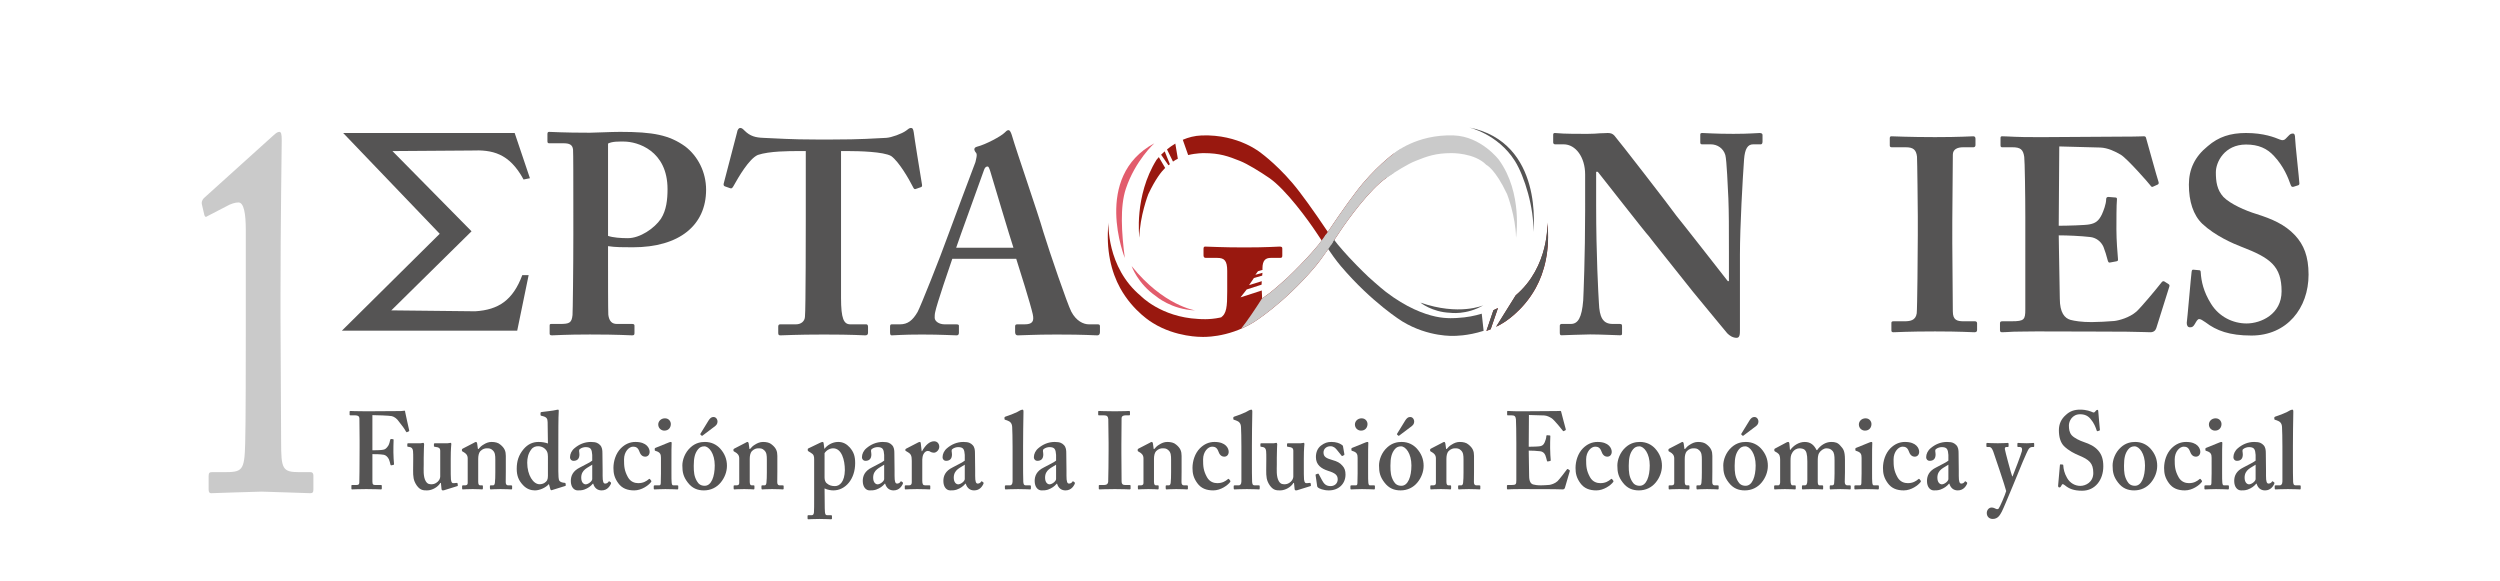 <?xml version="1.0" encoding="utf-8"?>
<!-- Generator: Adobe Illustrator 25.4.1, SVG Export Plug-In . SVG Version: 6.00 Build 0)  -->
<svg version="1.1" id="Layer_1" xmlns="http://www.w3.org/2000/svg" xmlns:xlink="http://www.w3.org/1999/xlink" x="0px" y="0px"
	 viewBox="0 0 6310.13 1465.69" style="enable-background:new 0 0 6310.13 1465.69;" xml:space="preserve">
<style type="text/css">
	.st0{fill:#555454;}
	.st1{fill:#99180F;}
	.st2{fill:#CACACA;}
	.st3{fill:#E25C6C;}
</style>
<g>
	<path class="st0" d="M4927.68,612.09c0,6.92,1.36,166.25,1.36,173.87c0,22.17,10.88,24.94,27.21,24.94h28.57
		c2.72,0,5.44,1.38,5.44,4.85v17.31c0,4.16-2.72,5.54-6.8,5.54c-8.16,0-35.37-2.08-99.31-2.08c-68.02,0-97.96,2.08-104.75,2.08
		c-4.08,0-5.44-1.38-5.44-4.85v-18.7c0-2.77,1.36-4.15,5.44-4.15h27.21c13.61,0,28.57-1.39,31.29-20.09
		c1.36-9.7,2.72-159.32,2.72-196.73v-48.49c0-16.63-1.36-141.31-2.04-150.32c-2.04-16.62-8.84-23.55-27.89-23.55h-35.37
		c-4.08,0-5.44-1.38-5.44-4.85v-18.01c0-3.47,1.36-4.85,4.08-4.85c8.16,0,43.53,2.08,110.2,2.08c65.3,0,87.07-2.08,96.59-2.08
		c4.08,0,5.44,2.77,5.44,6.23v15.93c0,4.16-2.72,5.54-5.44,5.54h-25.85c-14.96,0-25.85,5.54-25.85,18.7
		c0,6.92-1.36,159.32-1.36,167.64V612.09z"/>
	<path class="st0" d="M5197.01,635.64c0.68,37.41,2.04,105.29,2.04,117.76c0,36.02,12.25,49.88,27.21,54.03
		c10.88,2.77,27.21,5.54,53.06,5.54c12.25,0,43.53-1.38,57.14-2.77c12.24-1.38,38.09-8.31,55.78-23.55
		c12.25-11.09,50.34-56.8,63.26-73.43c2.72-3.46,4.76-4.15,7.48-2.77l10.88,6.93c2.04,1.38,2.72,3.46,1.37,6.92l-32.65,103.9
		c-2.04,6.24-6.8,10.39-14.96,10.39c-3.4,0-18.37-0.7-60.54-1.38c-42.86,0-112.92-0.7-226.52-0.7c-25.17,0-43.53,0.7-57.82,0.7
		c-13.6,0.69-23.13,1.38-29.25,1.38c-4.08,0-5.44-1.38-5.44-5.54v-16.62c0-4.16,1.36-5.54,6.8-5.54h23.13
		c31.29,0,34.01-4.16,34.01-29.79V616.24v-67.89c0-56.8-1.36-142.7-2.72-152.39c-2.72-18.7-9.52-24.25-29.93-24.25h-25.85
		c-2.72,0-4.08-1.38-4.08-4.85v-18.01c0-3.47,0.68-4.85,4.08-4.85c14.96,0,39.45,2.77,95.23,2.08h19.05
		c29.93,0,186.38-1.38,216.31-1.38c10.88,0,23.81-0.7,27.21-0.7c3.4,0,4.77,1.38,5.44,4.15c2.72,9.01,28.57,103.22,31.29,110.14
		c1.36,4.15,0.68,6.24-2.04,7.62l-12.24,5.54c-2.04,0.7-4.08,0-6.12-3.47c-2.72-4.15-58.5-67.89-74.83-77.58
		c-14.29-8.31-32.65-17.31-51.69-18.01l-103.4-2.77l-1.36,200.19c20.41,0,69.38-1.38,77.55-3.46c14.96-2.77,23.13-8.31,31.29-24.94
		c4.08-9,10.89-26.32,10.89-38.79c0-4.15,2.72-5.54,5.44-5.54l17.69,1.39c2.72,0,4.76,1.38,4.08,5.54
		c-1.36,11.08-1.36,56.8-1.36,74.81c0,27.7,2.72,60.95,4.08,76.2c0,3.46-1.36,4.15-5.44,4.85l-14.97,2.77
		c-2.72,0.69-4.08-0.7-5.44-4.85c-2.72-11.09-7.48-26.32-10.88-34.64c-6.12-13.86-19.05-23.55-34.01-24.94
		c-24.49-2.77-57.14-4.15-78.91-4.15L5197.01,635.64z"/>
	<path class="st0" d="M5550.69,682.05c2.72,0,4.08,1.39,4.08,5.54c1.37,22.17,6.8,48.5,25.85,78.97
		c20.41,33.25,55.78,49.88,89.79,49.88c36.74,0,88.43-23.55,88.43-81.05c0-63.73-28.57-84.51-100.67-112.22
		c-21.77-8.31-66.66-27.71-99.32-58.19c-23.12-22.16-34.01-56.8-34.01-99.06c0-38.79,14.96-70.66,47.62-96.98
		c27.21-23.55,57.14-33.25,96.59-33.25c44.9,0,72.11,11.09,85.71,16.63c6.8,2.77,10.89,1.38,14.29-2.09l8.84-9
		c2.72-2.77,5.44-4.15,9.53-4.15s5.44,4.15,5.44,11.08c0,11.09,10.89,108.07,10.89,114.99c0,2.77-1.36,4.16-4.08,4.85l-10.88,3.47
		c-2.72,0.7-5.44,0-6.8-4.15c-6.8-19.4-17.69-47.1-42.17-73.43c-17.69-19.4-39.45-29.1-70.74-29.1c-54.42,0-76.18,44.33-76.18,69.96
		c0,23.55,2.72,44.33,19.05,62.34c17.69,18.01,55.78,34.64,82.99,42.95c39.45,12.47,72.11,26.32,97.95,54.03
		c21.77,23.55,34.01,52.65,34.01,99.06c0,84.51-54.42,153.78-144.21,153.78c-55.78,0-88.43-12.47-115.64-33.25
		c-8.16-5.54-12.25-8.31-16.32-8.31c-4.08,0-6.8,5.54-10.89,12.47c-4.08,6.93-6.8,8.31-12.24,8.31s-8.16-4.15-8.16-11.09
		c1.36-8.31,10.89-120.53,12.25-128.84c0.68-4.16,1.36-5.54,4.08-5.54L5550.69,682.05z"/>
</g>
<path class="st1" d="M3080.85,801.55c15.3-8.57,16.69-28.55,16.69-65.66v-52.11c0-25.69-6.95-32.84-25.03-32.84h-29.2
	c-4.17,0-5.56-2.86-5.56-6.42v-16.42c0-4.29,1.39-5.71,4.17-5.71c8.34,0,41.72,2.14,98.72,2.14c58.4,0,82.04-2.14,88.99-2.14
	c5.56,0,6.95,1.42,6.95,5v17.84c0,4.29-1.39,5.71-5.56,5.71h-23.64c-12.51,0-20.86,5.71-20.86,26.41l0.14,3.85l-11.41,3.33
	l-6.65,9.03l17.94-4.99l-0.71,7.13l-20.79,5.94l-12.36,18.06l32.08-9.98l-0.48,8.79l-37.54,12.12l-15.68,19.96l53.7-17.35
	l1.76,38.32c0,10-14.43,10.54-14.43,16.25c0,5.71-4.17,8.57-11.12,11.42"/>
<path class="st2" d="M620.38,580.14c0-39.88-4.61-69.13-18.45-69.13c-7.69,0-18.45,2.65-32.29,10.64l-46.12,23.93
	c-3.07,2.65-6.15,2.65-7.69-2.67l-6.15-26.58c-1.54-5.32,0-10.64,4.61-15.96l176.81-159.54c4.61-3.98,9.22-7.99,13.84-7.99
	c4.61,0,6.15,5.32,6.15,21.28c0,10.64-3.08,218.05-3.08,389.54v55.84c0,45.2,1.54,297.81,1.54,315.09
	c0,69.13,3.07,77.12,46.12,77.12h27.67c6.15,0,7.69,3.98,7.69,9.3v33.23c0,7.99-1.54,10.64-7.69,10.64c-6.15,0-110.7-3.98-123-3.98
	c-15.37,0-123,3.98-127.61,3.98c-3.84,0-6.15-2.65-6.15-9.3v-34.56c0-7.97,3.07-9.3,8.46-9.3h29.98c46.12,0,52.27-2.67,53.81-73.13
	c1.54-37.22,1.54-239.3,1.54-276.52V580.14z"/>
<path class="st0" d="M1447.1,509.08c0-47.48,0-123.73-0.7-131.64c-1.39-12.22-9.04-15.82-24.33-15.82h-36.15
	c-2.78,0-4.17-1.43-4.17-5.03V338.6c0-4.32,1.39-5.76,4.17-5.76c8.34,0,33.37,2.16,102.9,2.16c12.51,0,52.84-2.16,76.48-2.16
	c83.43,0,123.75,7.91,164.08,36.68c31.98,24.46,52.84,64.74,52.84,109.34c0,89.19-66.74,145.3-184.94,145.3
	c-23.64,0-44.5,0-62.57-2.88v31.66c0,34.52,0,132.35,0.7,141.7c2.09,15.82,9.04,23.02,21.55,23.02h38.93c5.56,0,5.56,2.88,5.56,5.03
	v16.55c0,4.31,0,7.19-5.56,7.19c-9.73,0-31.98-2.16-107.07-2.16c-61.18,0-88.99,2.16-95.94,2.16c-5.56,0-5.56-2.88-5.56-5.03v-17.98
	c0-4.32,0-5.76,4.17-5.76h22.25c23.64,0,29.2-2.88,31.29-22.3c0.69-7.19,2.08-119.41,2.08-202.85V509.08z M1534.71,595.4
	c12.51,4.31,31.98,5.76,50.06,5.76c30.59,0,66.74-24.46,83.43-48.91c13.91-21.58,16.69-48.91,16.69-74.81
	c0-97.82-76.48-120.12-109.85-120.12c-12.51,0-29.2-0.72-40.32,5.03V595.4z"/>
<path class="st0" d="M2033.84,381.32h-19.47c-22.25,0-72.31,0-101.51,9.73c-22.25,9.73-48.67,55.62-61.88,79.26
	c-2.09,3.48-4.17,6.26-7.65,4.87l-13.9-4.87c-2.78-1.4-3.48-3.48-2.78-6.95c6.95-26.42,30.59-118.19,33.37-127.93
	c1.39-9.73,5.56-12.51,8.34-12.51c4.17,0,6.95,2.78,11.12,6.96c13.91,13.9,27.81,17.38,47.28,18.08
	c37.54,1.39,66.74,4.17,134.88,4.17h37.54c76.48,0,105.68-2.78,137.66-4.17c13.21-0.7,39.63-10.43,50.06-18.08
	c5.56-4.18,8.34-6.96,12.51-6.96s5.56,2.78,6.95,11.13c1.39,12.51,15.3,98.72,20.86,132.09c0.7,4.18-0.7,5.56-2.78,6.26l-13.9,4.87
	c-2.78,0.7-4.17-1.39-6.26-5.56c-9.73-19.46-35.46-63.96-54.92-77.87c-19.47-11.13-82.04-12.51-107.07-12.51h-19.47v370.56
	c0,52.84,6.95,66.75,23.64,66.75h40.32c2.78,0,4.17,2.78,4.17,6.25v14.61c0,4.17-1.39,6.95-6.95,6.95c-6.95,0-29.2-2.08-104.29-2.08
	c-70.92,0-100.12,2.08-109.85,2.08c-4.17,0-5.56-1.39-5.56-6.25v-15.99c0-4.18,2.09-5.56,4.87-5.56h39.63
	c13.91,0,22.25-8.34,22.94-18.77c2.09-18.08,2.09-230.82,2.09-244.73V381.32z"/>
<path class="st0" d="M2403.67,653.16c-5.56,15.99-39.63,115.41-43.11,134.18c-1.39,5.56-1.39,11.13-1.39,14.6
	c0,9.04,11.12,16.69,25.03,16.69h29.2c5.56,0,6.95,1.39,6.95,3.47v17.39c0,4.17-1.39,6.95-5.56,6.95c-9.73,0-38.93-2.08-87.6-2.08
	c-51.45,0-66.74,2.08-76.48,2.08c-4.17,0-4.17-4.17-4.17-9.03v-13.21c0-4.18,1.39-5.56,4.17-5.56h20.86
	c19.47,0,31.98-9.73,44.5-31.29c6.95-12.51,57.01-137.66,77.87-196.06c4.87-13.91,61.18-164.08,68.13-182.16
	c1.39-6.95,5.56-19.46,1.39-23.64c-2.09-2.08-4.17-6.25-4.17-8.34c0-2.77,1.39-5.55,6.95-6.95c22.25-5.56,60.49-26.42,68.83-34.76
	c4.17-4.17,6.95-6.95,10.43-6.95c4.17,0,6.95,8.34,8.34,12.51c12.51,43.11,66.74,198.84,79.26,243.34
	c16.68,54.24,61.18,183.55,70.91,202.32c12.51,23.64,30.59,31.98,44.5,31.98h22.25c4.17,0,5.56,1.39,5.56,4.87v14.6
	c0,4.18-1.39,8.34-6.95,8.34c-12.51,0-26.42-2.08-102.9-2.08c-58.4,0-82.04,2.08-97.33,2.08c-5.56,0-6.95-4.17-6.95-8.34v-13.9
	c0-4.18,1.39-5.56,5.56-5.56h18.08c19.47,0,25.03-6.96,20.86-25.72c-5.56-25.03-33.37-114.03-41.71-139.75H2403.67z M2558.01,625.35
	c-6.95-20.17-54.23-178.68-58.4-192.59c-2.78-8.34-4.17-12.51-6.95-12.51c-4.17,0-6.95,2.78-9.04,9.04
	c-2.78,9.03-65.35,180.07-70.22,196.06H2558.01z"/>
<path class="st0" d="M4028.77,520.9c0,121.56,5.56,221.67,6.95,243.83c1.39,35.76,9.73,52.92,34.76,52.92h18.08
	c5.56,0,5.56,2.86,5.56,6.43v16.45c0,4.3,0,5.72-5.56,5.72c-6.95,0-48.67-2.14-75.09-2.14c-18.08,0-65.35,2.14-72.31,2.14
	c-2.78,0-4.17-1.43-4.17-6.43v-17.88c0-1.43,1.39-4.29,4.17-4.29h23.64c18.08,0,27.81-15.73,31.29-59.35
	c0.69-12.87,4.87-112.98,4.87-227.4V440.1c0-42.9-23.64-75.8-54.23-75.8h-22.25c-2.78-0.72-4.17-2.14-4.17-5v-19.31
	c0-2.86,1.39-4.29,4.17-4.29c3.48,0,9.04,0.72,21.55,1.43c12.51,0.72,31.29,0.72,61.88,0.72c11.82,0,22.25-0.72,30.59-1.43
	c9.04,0,15.3-0.72,19.47-0.72c8.34,0,12.51,2.14,16.68,6.43c6.95,7.16,143.22,183.06,157.13,203.08
	c9.73,11.44,118.19,150.16,129.32,164.47h2.78v-74.36c0-62.93,0-98.69-1.39-134.43c-1.39-27.17-4.17-97.25-7.65-109.41
	c-4.87-17.16-20.16-27.17-36.85-27.17h-22.25c-4.17,0-4.17-2.86-4.17-6.43v-16.45c0-4.3,0-5.72,5.56-5.72
	c8.34,0,30.59,2.14,77.87,2.14c41.71,0,58.4-2.14,66.74-2.14c5.56,0,6.95,2.86,6.95,5v16.45c0,4.29-1.39,7.15-4.17,7.15h-19.47
	c-13.91,0-20.86,11.44-22.94,37.9c-3.48,48.63-10.43,168.75-10.43,241.69v188.78c0,10.02,0,20.03-8.34,20.03
	c-9.73,0-18.08-5.72-23.64-11.44c-5.56-7.15-43.1-51.49-86.21-104.4c-48.67-61.49-102.9-128.71-111.24-140.15
	c-9.73-10.01-120.97-153.02-129.32-163.04h-4.17V520.9z"/>
<path class="st2" d="M3499.67,448.74c23.06-15.8,54.29-35.06,73.08-42.49c29.77-11.88,50.9-19.77,91.29-19.77
	c0,0,57.69-0.98,87.5,29.66c0,0,22.33,9.91,52.5,74.1c0,0,21.52,55.37,22.49,109.67c0,0,17.75-112.54-43.31-196.63
	c0,0-44.58-58.88-113.59-61.46c-94.69-3.42-151.07,45.31-151.07,45.31"/>
<path class="st1" d="M3518.55,387.13c0,0-50.02,36.59-95.79,97.22c-10.99,14.46-30.04,40.35-44.27,61.26
	c-13.93,20.31-26.25,38.51-26.25,38.51s-15.57,23.03-25.73,35.33c-9.14,11.12-19.12,22.31-28.83,32.75
	c-25.37,27.35-48.65,49.19-48.65,49.19s-30.11,27.26-44.31,38.13c-51.47,39.35-95.05,55.62-125.18,62.13
	c-27.96,6.04-51.99,3.56-55.72,3.37c-93.75-4.83-144.58-58.21-144.58-58.21c-87.13-72.43-81.33-185.12-81.33-185.12
	c-7.04,69.23,7.28,125.25,29.44,165.38c33.26,60.2,82.67,88.3,82.67,88.3c58.36,36.26,123.04,34.95,123.04,34.95
	s64.12,3.94,130.13-36.23c0,0,76.51-46.86,155.32-139.76c18.78-22.12,41.1-56.18,62.98-89.11c17.85-27.02,75.08-106.97,118.2-136.47
	"/>
<path class="st3" d="M3016.83,783.45c0,0-80.18-11.74-160.5-111.81c0,0,15.05,43.93,61.42,75.97
	C2917.75,747.6,2956.4,781.36,3016.83,783.45z"/>
<path class="st0" d="M3744.16,770.5c0,0-60.88,27.42-158.99-6.73c0,0,28.98,23.93,74.81,25.71
	C3659.97,789.48,3701.13,795.8,3744.16,770.5z"/>
<path class="st0" d="M3706.99,321.5c0,0,73.31,15.94,116.63,84.65c24.61,39.09,48.74,120.2,46.55,179
	C3870.16,585.15,3898.32,358.51,3706.99,321.5z"/>
<path class="st3" d="M2913.56,361.69c0,0-48.09,43.39-71.86,114.68c-15.1,45.59-10.92,110.92-2.62,174.79
	C2839.08,651.16,2756.58,446.34,2913.56,361.69z"/>
<path class="st1" d="M2930.69,390.47l18.52,26.64c1.1-0.67,1.67-0.97,1.67-0.97c0.64-0.6,1.24-1.11,1.88-1.72L2939.78,382
	C2936.35,384.99,2933.34,387.86,2930.69,390.47z M2919.17,403.28c-57.14,91.91-43.37,196.63-43.37,196.63
	c0.97-54.3,22.52-109.67,22.52-109.67c18.05-38.4,33.26-57.29,42.61-66.36l-16.02-27.31
	C2921.14,400.67,2919.17,403.28,2919.17,403.28z M2945.58,377.11l15.13,30.78c3.83-2.78,7.96-5.15,12.21-7.23l-6.38-38.27
	C2958.65,367.11,2951.67,372.17,2945.58,377.11z M3361.61,599.77c-6.07-8.48-10.95-15.65-10.95-15.65s-12.35-18.17-26.25-38.51
	c-14.29-20.88-33.29-46.8-44.34-61.26c-45.89-60.63-95.96-97.22-95.96-97.22s-56.45-48.73-151.2-45.27
	c-17.51,0.64-33.44,4.9-47.49,10.92l13.55,38.57c21.31-5.15,39.52-4.87,39.52-4.87c40.42,0.03,61.57,7.89,91.43,19.77
	c18.79,7.48,50.04,26.7,73.14,42.52c43.13,29.48,100.49,109.43,118.39,136.44c7.53,11.35,15.12,22.83,22.6,33.91 M3769.62,783.03
	l-17.72,52.22c3.52-1.31,7.04-2.66,10.65-4.12l18.57-53.78C3777.57,779.25,3773.62,781.15,3769.62,783.03z M3905.7,561.75
	c0,0,5.73,111.11-79.78,183.63l-49.56,79.4c5.7-2.84,11.41-5.87,17.08-9.41c0,0,49.55-28.1,82.76-88.3
	C3898.39,686.97,3912.81,630.91,3905.7,561.75z"/>
<g>
	<path class="st0" d="M939.97,1136.56c7.07,0,22.97-0.28,27.01-1.39c5.05-0.56,9.09-3.88,13.38-10.82
		c2.02-3.61,3.53-9.15,4.54-14.14c0.25-1.11,1.01-2.22,2.02-2.22l5.05,0.55c1.01,0,1.51,0.56,1.51,1.66
		c-0.5,4.99-0.5,27.73-0.5,31.61c0,9.98,1.01,23.3,1.51,28.84c0.25,1.94-0.5,2.5-1.51,2.77l-5.55,1.11c-1.01,0-1.77-0.56-2.02-2.22
		c-0.25-1.94-2.52-10.54-3.79-13.03c-3.03-6.1-7.57-10.26-12.62-11.37c-9.59-1.66-21.46-1.66-29.03-1.66v69.05
		c0,7.76,2.02,8.88,8.08,8.88h13.63c1.51,0,2.02,0.55,2.02,1.94v6.93c0,1.66-0.5,2.22-2.02,2.22c-2.52,0-12.62-0.83-37.36-0.83
		c-22.72,0-32.31,0.83-35.85,0.83c-1.01,0-1.51-0.55-1.51-1.94v-7.49c0-1.11,0.5-1.66,1.51-1.66h10.1c6.06,0,8.08-1.11,8.33-5.82
		c0.25-5.55,0.76-40.49,0.76-88.19v-19.41c0-12.2-0.5-51.58-0.5-54.63c0-4.99-3.53-7.77-10.1-7.77h-12.62
		c-1.01,0-2.02-0.55-2.02-1.39v-8.04c0-1.11,1.01-1.66,2.02-1.66c2.52,0,12.12,0.83,40.89,0.83c3.53,0,70.18-0.56,86.33-0.56
		c4.54,0,8.58-1.11,9.59-1.11c1.01,0.56,1.51,1.66,1.51,3.88c1.01,4.44,9.09,42.71,10.1,46.04c0.25,1.11,0,1.94-0.76,2.22l-4.8,2.22
		c-1.01,0.56-1.51,0-3.03-2.22c-2.52-4.99-9.09-14.42-18.18-25.51c-4.04-6.1-10.6-11.09-17.17-12.76c-6.56-1.39-39.38-2.5-48.97-2.5
		V1136.56z"/>
	<path class="st0" d="M1112.89,1218.93h-1.51c-5.55,9.98-20.19,18.86-33.32,18.86c-9.09,0-17.17,0-26-12.2
		c-9.09-13.03-9.34-23.29-9.34-38.82c0-13.31,0.25-22.74,0.25-28.56c0-6.66,0-16.64-0.5-19.97c-0.76-6.93-4.29-9.43-8.84-9.98
		c-4.04-0.56-5.55-0.56-5.55-2.22v-4.99c0-1.66,0.5-2.22,3.03-2.22h30.29c1.51,0,2.78-0.28,3.79-0.56s2.02-0.55,2.78-0.55
		c1.51,0,2.52,1.66,2.52,3.33c0,2.77-1.01,15.53-1.01,34.67v17.19c0,11.09-1.77,29.95,5.05,41.6c5.05,8.32,10.6,7.76,16.16,7.76
		c6.06,0,13.63-4.44,17.67-10.54c1.01-1.66,2.78-5.55,2.78-8.88v-65.17c0-7.21-4.8-8.88-10.85-9.43c-4.54-0.56-5.05-1.11-5.05-2.22
		v-4.99c0-1.94,0.76-2.22,3.03-2.22h31.3c1.77,0,3.03-0.28,4.29-0.56s2.27-0.55,3.28-0.55c1.51,0,2.02,1.66,2.02,2.77
		c0,2.77-1.51,9.98-1.51,37.44v19.97c0,13.31,0,26.62,0.5,32.17c1.01,8.32,3.53,9.43,5.55,9.43c1.51,0,5.05,0,8.08-0.56
		c2.02-0.28,2.78,0,3.03,1.11l0.76,4.44c0.25,1.66-0.25,2.22-1.26,2.5l-31.3,9.71c-1.51,0.56-3.03,1.11-5.05,1.11
		c-2.02,0-3.28-1.11-3.53-3.33L1112.89,1218.93z"/>
	<path class="st0" d="M1196.19,1117.7c2.02-1.11,3.53-2.22,5.05-2.22c1.51,0,2.52,1.11,3.03,3.33l2.02,14.42h1.51
		c3.03-3.88,7.57-8.32,12.62-11.09c6.06-3.88,12.62-6.66,20.19-6.66c8.58,0,16.66,1.66,22.21,6.66
		c11.11,8.88,13.88,17.19,13.88,28.56v39.93c0,8.88-0.25,21.08-0.25,26.62c0,6.1,3.03,7.76,6.06,7.76h7.07
		c2.27,0,3.03,0.55,3.03,1.94v6.38c0,1.39-0.5,1.94-2.02,1.94c-2.02,0-9.59-0.83-27.26-0.83c-15.15,0-23.22,0.83-24.74,0.83
		c-1.51,0-2.02-1.11-2.02-3.33v-4.72c0-1.66,0.51-2.22,3.03-2.22h5.05c2.02,0,4.04-1.66,4.54-6.66c0.76-7.21,1.01-14.98,1.01-26.07
		v-31.89c0-11.09-0.5-18.3-6.56-23.85c-5.05-4.99-9.59-4.99-15.15-4.99c-4.04,0-10.1,1.11-16.16,7.21c-4.04,4.44-5.3,12.2-5.3,19.69
		v57.13c0,6.1,1.26,9.43,4.8,9.43h4.54c2.02,0,2.52,0.55,2.52,2.5v4.99c0,1.66-0.5,2.77-2.02,2.77s-8.58-0.83-23.73-0.83
		c-15.65,0-23.73,0.83-25.24,0.83c-1.01,0-1.51-1.11-1.51-2.77v-5.27c0-1.66,0.5-2.22,2.52-2.22h5.05c3.03,0,6.56-1.11,6.56-5.55
		v-62.4c0-8.32-4.54-12.76-10.6-16.09l-2.02-1.11c-1.51-0.55-2.02-1.66-2.02-2.77v-2.22c0-1.11,1.01-2.22,2.52-2.77L1196.19,1117.7z
		"/>
	<path class="st0" d="M1409.24,1188.98c0,10.54,0.5,21.63,2.52,24.4c2.52,3.33,7.07,4.44,10.6,4.99c3.53,0,4.54,0.55,5.05,1.66
		l0.5,3.33c0.5,1.66,0,2.77-1.51,3.33l-33.83,10.54c-1.51,0.56-3.03-0.56-3.53-2.77l-3.53-12.76c-8.08,9.43-23.73,16.09-35.34,16.09
		c-9.84,0-20.95-3.33-30.29-13.59c-10.6-11.37-15.65-23.02-15.65-40.77c0-19.14,4.54-34.66,17.67-50.2
		c10.1-11.65,22.21-17.75,37.36-17.75c9.59,0,17.67,1.66,23.73,3.88l-0.76-53.8c-0.25-9.43-2.27-13.31-15.9-16.09
		c-1.51-0.55-2.02-1.11-2.02-2.22v-4.99c0-1.11,0.5-1.66,2.02-2.22c12.62-1.66,29.28-3.33,35.85-4.99c3.03-0.56,4.54-1.11,6.56-1.11
		c1.01,0,2.02,1.66,1.51,4.99c-1.01,13.87-1.01,53.8-1.01,89.58V1188.98z M1382.99,1152.65c0-4.44-0.51-9.43-2.52-13.31
		c-3.53-6.93-11.61-13.04-22.21-13.04c-6.06,0-12.62,1.66-17.42,8.32c-7.83,10.26-10.1,21.91-10.1,33.28
		c0,31.61,15.4,54.36,31.05,54.36c10.1,0,16.66-5.55,19.19-9.98c1.51-3.33,2.02-6.66,2.02-11.09V1152.65z"/>
	<path class="st0" d="M1496.33,1220.87c-5.55,6.66-12.12,11.37-21.96,14.98c-5.81,1.94-11.11,1.94-16.16,1.94
		c-9.34,0-17.42-8.32-17.42-23.85c0-12.76,5.05-25.24,23.22-34.11c15.65-8.32,25.24-12.76,30.8-17.19v-14.42
		c-0.5-5.55-1.01-12.2-4.04-15.53c-2.52-3.05-7.07-4.16-12.62-4.16c-4.54,0-10.6,1.66-14.64,4.99c-3.53,2.77-1.01,6.93-1.01,13.59
		c0,9.98-4.54,16.08-15.15,16.08c-4.54,0-8.58-3.33-8.58-9.43c0-7.76,4.04-16.64,11.61-22.74c10.6-8.88,24.23-15.53,40.89-15.53
		c14.14,0,18.68,3.33,23.22,7.76c5.55,5.55,6.06,13.31,6.06,20.8l0.5,43.82v13.31c0,14.98,2.02,19.41,6.56,19.41
		c3.53,0,7.07-2.22,8.08-4.44c1.01-1.66,1.51-1.66,2.52-1.11l3.03,2.22c1.01,0.55,1.51,1.66,0.5,4.44
		c-2.52,4.99-8.58,16.09-23.22,16.09c-9.59,0-17.67-4.99-21.2-16.92H1496.33z M1494.82,1172.89c-11.11,7.76-27.77,12.48-27.77,32.72
		c0,11.37,5.55,16.92,11.61,16.92c7.07-0.56,16.16-8.32,16.16-13.31V1172.89z"/>
	<path class="st0" d="M1643.51,1213.1c0.76,0.83,1.01,1.94,0,3.33c-6.31,8.6-23.98,21.35-42.66,21.35c-17.17,0-30.8-4.99-40.39-18.3
		c-9.59-13.31-12.12-24.4-12.12-38.27c0-17.47,6.06-36.88,18.68-49.64c10.6-10.54,22.72-16.08,36.86-16.08
		c29.28,0,35.85,16.64,35.85,24.96c0,6.66-4.04,12.2-11.11,12.2c-8.58,0-12.62-6.66-15.15-13.87c-3.53-9.43-9.09-11.37-15.65-11.37
		c-10.1,0-22.72,12.48-22.72,32.17c0,16.64,0.5,28.01,9.84,44.93c6.82,12.2,17.92,14.98,26,14.98c12.62,0,20.45-4.72,27.26-10.54
		c0.5-0.56,1.51-0.56,2.27,0.28L1643.51,1213.1z"/>
	<path class="st0" d="M1668.25,1155.42c0-8.32-1.51-13.87-13.13-17.19c-2.27-0.55-2.52-1.39-2.52-2.5v-3.05
		c0-1.11,0.5-1.66,1.77-2.22c3.53-1.66,28.52-11.37,32.82-13.31c2.52-1.11,4.54-1.66,6.06-1.66c1.51,0,2.27,1.11,2.02,3.33
		c-0.51,4.44-0.51,22.18-0.51,45.2v29.95c0,10.54,0,20.52,0.51,23.85c0.5,4.99,1.51,7.21,4.04,7.21h10.1c2.02,0,2.52,0.55,2.52,1.94
		v5.55c0,1.66-0.5,2.77-2.02,2.77c-2.02,0-13.63-0.83-30.54-0.83c-14.64,0-24.23,0.83-27.26,0.83c-1.26,0-2.02-0.55-2.02-2.77v-5.27
		c0-1.66,1.01-2.22,2.52-2.22h11.11c2.52,0,3.79-1.11,4.04-5.55c0.25-8.32,0.5-17.19,0.5-24.96V1155.42z M1676.83,1086.92
		c-7.83,0-15.4-6.1-15.4-15.53c0-8.04,6.82-15.53,16.91-15.53s14.89,8.04,14.89,14.42
		C1693.24,1078.32,1688.19,1086.92,1676.83,1086.92z"/>
	<path class="st0" d="M1817.43,1131.85c11.86,13.03,17.42,27.46,17.42,43.82c0,15.53-6.06,30.51-15.65,42.15
		c-10.35,12.76-25.5,19.97-42.41,19.97c-15.9,0-29.53-4.99-40.89-19.97c-11.11-14.42-13.63-26.07-13.63-42.98
		c0-13.31,6.06-32.72,21.2-46.04c12.37-11.09,25.5-13.31,35.85-13.31C1796.23,1115.48,1808.85,1122.7,1817.43,1131.85z
		 M1804.05,1174.83c0-30.51-14.64-48.25-26.25-48.25c-6.56,0-11.61,2.22-15.9,7.49c-7.83,9.71-10.85,21.35-10.85,41.6
		c0,16.08,1.01,26.62,7.83,38.55c4.29,7.49,9.84,11.92,19.94,11.92C1795.47,1226.14,1804.05,1203.12,1804.05,1174.83z
		 M1767.96,1096.9c-0.51-0.56-0.51-1.66,0-2.22l20.45-33.28c3.28-5.27,7.32-9.15,12.37-8.88c9.59-0.55,15.15,14.7,4.54,22.74
		l-32.31,24.4c-0.5,0.55-1.51,0.55-2.02,0L1767.96,1096.9z"/>
	<path class="st0" d="M1881.55,1117.7c2.02-1.11,3.53-2.22,5.05-2.22s2.52,1.11,3.03,3.33l2.02,14.42h1.51
		c3.03-3.88,7.57-8.32,12.62-11.09c6.06-3.88,12.62-6.66,20.19-6.66c8.58,0,16.66,1.66,22.21,6.66
		c11.11,8.88,13.88,17.19,13.88,28.56v39.93c0,8.88-0.25,21.08-0.25,26.62c0,6.1,3.03,7.76,6.06,7.76h7.07
		c2.27,0,3.03,0.55,3.03,1.94v6.38c0,1.39-0.5,1.94-2.02,1.94c-2.02,0-9.59-0.83-27.26-0.83c-15.15,0-23.22,0.83-24.74,0.83
		s-2.02-1.11-2.02-3.33v-4.72c0-1.66,0.5-2.22,3.03-2.22h5.05c2.02,0,4.04-1.66,4.54-6.66c0.76-7.21,1.01-14.98,1.01-26.07v-31.89
		c0-11.09-0.51-18.3-6.56-23.85c-5.05-4.99-9.59-4.99-15.15-4.99c-4.04,0-10.1,1.11-16.16,7.21c-4.04,4.44-5.3,12.2-5.3,19.69v57.13
		c0,6.1,1.26,9.43,4.8,9.43h4.54c2.02,0,2.52,0.55,2.52,2.5v4.99c0,1.66-0.5,2.77-2.02,2.77c-1.51,0-8.58-0.83-23.73-0.83
		c-15.65,0-23.73,0.83-25.24,0.83c-1.01,0-1.51-1.11-1.51-2.77v-5.27c0-1.66,0.5-2.22,2.52-2.22h5.05c3.03,0,6.56-1.11,6.56-5.55
		v-62.4c0-8.32-4.54-12.76-10.6-16.09l-2.02-1.11c-1.51-0.55-2.02-1.66-2.02-2.77v-2.22c0-1.11,1.01-2.22,2.52-2.77L1881.55,1117.7z
		"/>
	<path class="st0" d="M2081.73,1283.27c0.25,16.08,2.02,17.19,7.07,17.19h9.09c1.51,0,2.02,0.83,2.02,2.22v5.82
		c0,1.66-0.5,2.22-2.52,2.22s-9.59-0.83-29.28-0.83c-16.66,0-25.75,0.83-27.77,0.83c-1.51,0-2.02-0.55-2.02-2.22v-6.1
		c0-1.11,0.5-1.94,1.51-1.94h9.09c3.53,0,5.05-2.77,5.55-7.21c0.5-6.1,0.5-17.19,0.5-38.27v-95.68c0-8.32-1.01-12.2-8.58-16.64
		l-5.55-3.33c-1.51-1.11-2.02-1.66-2.02-2.77v-2.77c0-1.11,0.5-1.66,2.02-2.22l28.78-13.86c3.03-1.39,5.05-2.22,7.07-2.22
		c1.26,0,2.02,1.66,2.27,3.6l1.77,13.59h0.5c6.56-8.88,19.69-17.19,34.33-17.19c12.12,0,21.2,4.99,29.28,13.87
		c10.1,11.65,13.63,22.19,13.63,39.66c0,39.93-24.23,68.78-55.03,68.78c-5.55,0-14.64-1.11-22.21-4.99L2081.73,1283.27z
		 M2081.23,1205.06c0,6.1,1.51,12.2,6.56,15.53c5.05,4.44,11.61,6.38,19.69,6.38c12.12,0,24.49-11.09,24.99-40.21
		c0-25.79-8.08-55.19-29.53-55.19c-8.08,0-16.66,4.44-21.71,12.2V1205.06z"/>
	<path class="st0" d="M2233.19,1220.87c-5.55,6.66-12.12,11.37-21.96,14.98c-5.81,1.94-11.11,1.94-16.16,1.94
		c-9.34,0-17.42-8.32-17.42-23.85c0-12.76,5.05-25.24,23.22-34.11c15.65-8.32,25.24-12.76,30.8-17.19v-14.42
		c-0.5-5.55-1.01-12.2-4.04-15.53c-2.52-3.05-7.07-4.16-12.62-4.16c-4.54,0-10.6,1.66-14.64,4.99c-3.53,2.77-1.01,6.93-1.01,13.59
		c0,9.98-4.54,16.08-15.15,16.08c-4.54,0-8.58-3.33-8.58-9.43c0-7.76,4.04-16.64,11.61-22.74c10.6-8.88,24.23-15.53,40.89-15.53
		c14.14,0,18.68,3.33,23.22,7.76c5.55,5.55,6.06,13.31,6.06,20.8l0.5,43.82v13.31c0,14.98,2.02,19.41,6.56,19.41
		c3.53,0,7.07-2.22,8.08-4.44c1.01-1.66,1.51-1.66,2.52-1.11l3.03,2.22c1.01,0.55,1.51,1.66,0.5,4.44
		c-2.52,4.99-8.58,16.09-23.22,16.09c-9.59,0-17.67-4.99-21.2-16.92H2233.19z M2231.68,1172.89c-11.11,7.76-27.77,12.48-27.77,32.72
		c0,11.37,5.55,16.92,11.61,16.92c7.07-0.56,16.16-8.32,16.16-13.31V1172.89z"/>
	<path class="st0" d="M2301.35,1163.18c0-12.76-2.02-17.19-9.59-21.63l-4.54-2.77c-1.51-0.56-2.02-1.11-2.02-2.22v-1.66
		c0-1.11,0.5-1.66,2.02-2.5l30.54-15.81c1.51-0.55,2.52-1.11,4.04-1.11s2.02,1.66,2.27,3.33l2.27,19.97h1.01
		c8.58-15.53,19.19-24.96,30.29-24.96c8.08,0,13.13,6.1,13.13,13.87c0,7.77-7.07,14.98-13.63,14.98c-3.53,0-6.56-1.11-8.58-2.22
		c-2.02-1.66-4.54-2.22-7.07-2.22c-3.03,0-7.57,2.22-10.6,8.04c-2.02,3.88-3.03,9.98-3.03,13.59v53.52c0,8.88,2.02,11.65,7.07,11.65
		h11.11c1.51,0,2.02,0.55,2.02,1.94v6.38c0,1.39-0.51,1.94-1.77,1.94c-1.77,0-12.87-0.83-31.3-0.83c-17.67,0-27.52,0.83-29.53,0.83
		c-1.26,0-1.77-0.55-1.77-1.94v-6.1c0-1.66,0.5-2.22,2.27-2.22h8.84c4.04,0,6.56-2.22,6.56-7.49V1163.18z"/>
	<path class="st0" d="M2436.65,1220.87c-5.55,6.66-12.12,11.37-21.96,14.98c-5.81,1.94-11.11,1.94-16.16,1.94
		c-9.34,0-17.42-8.32-17.42-23.85c0-12.76,5.05-25.24,23.22-34.11c15.65-8.32,25.24-12.76,30.8-17.19v-14.42
		c-0.5-5.55-1.01-12.2-4.04-15.53c-2.52-3.05-7.07-4.16-12.62-4.16c-4.54,0-10.6,1.66-14.64,4.99c-3.53,2.77-1.01,6.93-1.01,13.59
		c0,9.98-4.54,16.08-15.15,16.08c-4.54,0-8.58-3.33-8.58-9.43c0-7.76,4.04-16.64,11.61-22.74c10.6-8.88,24.23-15.53,40.89-15.53
		c14.14,0,18.68,3.33,23.22,7.76c5.55,5.55,6.06,13.31,6.06,20.8l0.5,43.82v13.31c0,14.98,2.02,19.41,6.56,19.41
		c3.53,0,7.07-2.22,8.08-4.44c1.01-1.66,1.51-1.66,2.52-1.11l3.03,2.22c1.01,0.55,1.51,1.66,0.5,4.44
		c-2.52,4.99-8.58,16.09-23.22,16.09c-9.59,0-17.67-4.99-21.2-16.92H2436.65z M2435.13,1172.89c-11.11,7.76-27.77,12.48-27.77,32.72
		c0,11.37,5.55,16.92,11.61,16.92c7.07-0.56,16.16-8.32,16.16-13.31V1172.89z"/>
	<path class="st0" d="M2555.8,1128.24c0-19.41-0.5-43.26-1.01-50.47c-0.5-9.43-4.8-13.87-12.87-16.64l-5.05-1.66
		c-1.51-0.55-1.51-1.11-1.51-2.22v-3.33c0-0.55,0.51-1.66,2.02-2.22c10.1-3.33,29.79-10.54,37.86-16.08
		c3.03-1.11,4.54-1.66,5.55-1.66c1.51,0,2.52,1.11,2.52,4.99c-0.5,14.98-1.01,72.66-1.01,87.91v39.93c0,12.76,0,41.04,0.51,49.36
		c0.5,4.99,1.01,8.88,6.56,8.88h9.59c2.52,0,3.03,0.55,3.03,2.5v4.99c0,1.66-0.51,2.77-1.51,2.77c-2.02,0-13.13-0.83-30.8-0.83
		c-19.18,0-29.28,0.83-31.3,0.83c-1.51,0-2.02-1.11-2.02-2.77v-5.27c0-1.66,0.5-2.22,3.53-2.22h9.59c2.52,0,6.31-2.22,6.31-9.98
		v-75.99V1128.24z"/>
	<path class="st0" d="M2667.12,1220.87c-5.55,6.66-12.12,11.37-21.96,14.98c-5.81,1.94-11.11,1.94-16.16,1.94
		c-9.34,0-17.42-8.32-17.42-23.85c0-12.76,5.05-25.24,23.22-34.11c15.65-8.32,25.24-12.76,30.8-17.19v-14.42
		c-0.5-5.55-1.01-12.2-4.04-15.53c-2.52-3.05-7.07-4.16-12.62-4.16c-4.54,0-10.6,1.66-14.64,4.99c-3.53,2.77-1.01,6.93-1.01,13.59
		c0,9.98-4.54,16.08-15.15,16.08c-4.54,0-8.58-3.33-8.58-9.43c0-7.76,4.04-16.64,11.61-22.74c10.6-8.88,24.23-15.53,40.89-15.53
		c14.14,0,18.68,3.33,23.22,7.76c5.55,5.55,6.06,13.31,6.06,20.8l0.5,43.82v13.31c0,14.98,2.02,19.41,6.56,19.41
		c3.53,0,7.07-2.22,8.08-4.44c1.01-1.66,1.51-1.66,2.52-1.11l3.03,2.22c1.01,0.55,1.51,1.66,0.5,4.44
		c-2.52,4.99-8.58,16.09-23.22,16.09c-9.59,0-17.67-4.99-21.2-16.92H2667.12z M2665.6,1172.89c-11.11,7.76-27.77,12.48-27.77,32.72
		c0,11.37,5.55,16.92,11.61,16.92c7.07-0.56,16.16-8.32,16.16-13.31V1172.89z"/>
	<path class="st0" d="M2830.44,1144.6c0,2.77,0.5,66.56,0.5,69.61c0,8.87,4.04,9.98,10.1,9.98h10.6c1.01,0,2.02,0.55,2.02,1.94v6.93
		c0,1.66-1.01,2.22-2.52,2.22c-3.03,0-13.13-0.83-36.86-0.83c-25.24,0-36.35,0.83-38.87,0.83c-1.51,0-2.02-0.55-2.02-1.94v-7.49
		c0-1.11,0.5-1.66,2.02-1.66h10.1c5.05,0,10.6-0.56,11.61-8.04c0.5-3.88,1.01-63.78,1.01-78.76v-19.41c0-6.66-0.5-56.57-0.76-60.18
		c-0.76-6.66-3.28-9.43-10.35-9.43h-13.13c-1.51,0-2.02-0.55-2.02-1.94v-7.21c0-1.39,0.5-1.94,1.51-1.94
		c3.03,0,16.16,0.83,40.89,0.83c24.23,0,32.31-0.83,35.85-0.83c1.51,0,2.02,1.11,2.02,2.5v6.38c0,1.66-1.01,2.22-2.02,2.22h-9.59
		c-5.55,0-9.59,2.22-9.59,7.49c0,2.77-0.5,63.78-0.5,67.11V1144.6z"/>
	<path class="st0" d="M2901.88,1117.7c2.02-1.11,3.53-2.22,5.05-2.22c1.51,0,2.52,1.11,3.03,3.33l2.02,14.42h1.51
		c3.03-3.88,7.57-8.32,12.62-11.09c6.06-3.88,12.62-6.66,20.19-6.66c8.58,0,16.66,1.66,22.21,6.66
		c11.11,8.88,13.88,17.19,13.88,28.56v39.93c0,8.88-0.25,21.08-0.25,26.62c0,6.1,3.03,7.76,6.06,7.76h7.07
		c2.27,0,3.03,0.55,3.03,1.94v6.38c0,1.39-0.5,1.94-2.02,1.94c-2.02,0-9.59-0.83-27.26-0.83c-15.15,0-23.22,0.83-24.74,0.83
		s-2.02-1.11-2.02-3.33v-4.72c0-1.66,0.5-2.22,3.03-2.22h5.05c2.02,0,4.04-1.66,4.54-6.66c0.76-7.21,1.01-14.98,1.01-26.07v-31.89
		c0-11.09-0.51-18.3-6.56-23.85c-5.05-4.99-9.59-4.99-15.15-4.99c-4.04,0-10.1,1.11-16.16,7.21c-4.04,4.44-5.3,12.2-5.3,19.69v57.13
		c0,6.1,1.26,9.43,4.8,9.43h4.54c2.02,0,2.52,0.55,2.52,2.5v4.99c0,1.66-0.51,2.77-2.02,2.77s-8.58-0.83-23.73-0.83
		c-15.65,0-23.73,0.83-25.24,0.83c-1.01,0-1.51-1.11-1.51-2.77v-5.27c0-1.66,0.5-2.22,2.52-2.22h5.05c3.03,0,6.56-1.11,6.56-5.55
		v-62.4c0-8.32-4.54-12.76-10.6-16.09l-2.02-1.11c-1.51-0.55-2.02-1.66-2.02-2.77v-2.22c0-1.11,1.01-2.22,2.52-2.77L2901.88,1117.7z
		"/>
	<path class="st0" d="M3105.09,1213.1c0.76,0.83,1.01,1.94,0,3.33c-6.31,8.6-23.98,21.35-42.66,21.35c-17.17,0-30.8-4.99-40.39-18.3
		c-9.59-13.31-12.12-24.4-12.12-38.27c0-17.47,6.06-36.88,18.68-49.64c10.6-10.54,22.72-16.08,36.85-16.08
		c29.28,0,35.85,16.64,35.85,24.96c0,6.66-4.04,12.2-11.11,12.2c-8.58,0-12.62-6.66-15.15-13.87c-3.53-9.43-9.09-11.37-15.65-11.37
		c-10.1,0-22.72,12.48-22.72,32.17c0,16.64,0.5,28.01,9.84,44.93c6.82,12.2,17.92,14.98,26,14.98c12.62,0,20.45-4.72,27.26-10.54
		c0.5-0.56,1.51-0.56,2.27,0.28L3105.09,1213.1z"/>
	<path class="st0" d="M3133.36,1128.24c0-19.41-0.51-43.26-1.01-50.47c-0.51-9.43-4.8-13.87-12.87-16.64l-5.05-1.66
		c-1.51-0.55-1.51-1.11-1.51-2.22v-3.33c0-0.55,0.5-1.66,2.02-2.22c10.1-3.33,29.79-10.54,37.86-16.08
		c3.03-1.11,4.54-1.66,5.55-1.66c1.51,0,2.52,1.11,2.52,4.99c-0.5,14.98-1.01,72.66-1.01,87.91v39.93c0,12.76,0,41.04,0.5,49.36
		c0.5,4.99,1.01,8.88,6.56,8.88h9.59c2.52,0,3.03,0.55,3.03,2.5v4.99c0,1.66-0.5,2.77-1.51,2.77c-2.02,0-13.13-0.83-30.8-0.83
		c-19.18,0-29.28,0.83-31.3,0.83c-1.51,0-2.02-1.11-2.02-2.77v-5.27c0-1.66,0.51-2.22,3.53-2.22h9.59c2.52,0,6.31-2.22,6.31-9.98
		v-75.99V1128.24z"/>
	<path class="st0" d="M3266.14,1218.93h-1.51c-5.55,9.98-20.19,18.86-33.32,18.86c-9.09,0-17.17,0-26-12.2
		c-9.09-13.03-9.34-23.29-9.34-38.82c0-13.31,0.25-22.74,0.25-28.56c0-6.66,0-16.64-0.5-19.97c-0.76-6.93-4.29-9.43-8.83-9.98
		c-4.04-0.56-5.55-0.56-5.55-2.22v-4.99c0-1.66,0.51-2.22,3.03-2.22h30.29c1.51,0,2.78-0.28,3.79-0.56s2.02-0.55,2.78-0.55
		c1.51,0,2.52,1.66,2.52,3.33c0,2.77-1.01,15.53-1.01,34.67v17.19c0,11.09-1.77,29.95,5.05,41.6c5.05,8.32,10.6,7.76,16.16,7.76
		c6.06,0,13.63-4.44,17.67-10.54c1.01-1.66,2.78-5.55,2.78-8.88v-65.17c0-7.21-4.8-8.88-10.85-9.43c-4.54-0.56-5.05-1.11-5.05-2.22
		v-4.99c0-1.94,0.76-2.22,3.03-2.22h31.3c1.77,0,3.03-0.28,4.29-0.56s2.27-0.55,3.28-0.55c1.51,0,2.02,1.66,2.02,2.77
		c0,2.77-1.51,9.98-1.51,37.44v19.97c0,13.31,0,26.62,0.5,32.17c1.01,8.32,3.53,9.43,5.55,9.43c1.51,0,5.05,0,8.08-0.56
		c2.02-0.28,2.78,0,3.03,1.11l0.76,4.44c0.25,1.66-0.25,2.22-1.26,2.5l-31.3,9.71c-1.51,0.56-3.03,1.11-5.05,1.11
		c-2.02,0-3.28-1.11-3.53-3.33L3266.14,1218.93z"/>
	<path class="st0" d="M3320.66,1199.51c-0.25-1.11,0-1.94,0.76-2.22l4.8-1.66c1.01-0.28,1.77-0.28,2.27,0.83l8.33,15.53
		c4.54,8.32,9.34,14.98,21.71,14.98c9.85,0,17.92-6.66,17.92-16.92c0-11.09-6.56-16.08-24.23-21.63
		c-17.17-5.55-30.8-14.98-30.8-34.67c0-12.2,4.04-22.19,12.87-29.12c8.84-6.66,15.9-9.15,26.25-9.15c12.37,0,19.94,3.33,24.49,6.1
		c3.79,2.22,4.54,3.33,4.8,4.99l3.28,18.86c0.25,1.11,0.25,2.5-0.25,3.05l-4.8,2.5c-0.76,0.28-1.51,0-2.02-1.11l-12.12-14.98
		c-3.03-3.6-7.57-8.6-15.9-8.6c-9.34,0-17.42,6.1-17.42,15.81c0,11.37,7.57,14.7,22.72,19.14c11.61,3.33,18.68,6.66,25.24,14.42
		c5.55,6.1,7.57,12.76,7.57,22.19c0,23.3-17.17,39.93-42.16,39.93c-13.38,0-24.49-4.72-27.26-7.21c-1.01-1.11-1.77-1.94-2.02-3.05
		L3320.66,1199.51z"/>
	<path class="st0" d="M3426.68,1155.42c0-8.32-1.51-13.87-13.13-17.19c-2.27-0.55-2.52-1.39-2.52-2.5v-3.05
		c0-1.11,0.5-1.66,1.77-2.22c3.53-1.66,28.53-11.37,32.82-13.31c2.52-1.11,4.54-1.66,6.06-1.66c1.51,0,2.27,1.11,2.02,3.33
		c-0.51,4.44-0.51,22.18-0.51,45.2v29.95c0,10.54,0,20.52,0.51,23.85c0.5,4.99,1.51,7.21,4.04,7.21h10.1c2.02,0,2.52,0.55,2.52,1.94
		v5.55c0,1.66-0.5,2.77-2.02,2.77c-2.02,0-13.63-0.83-30.54-0.83c-14.64,0-24.23,0.83-27.26,0.83c-1.26,0-2.02-0.55-2.02-2.77v-5.27
		c0-1.66,1.01-2.22,2.52-2.22h11.11c2.52,0,3.79-1.11,4.04-5.55c0.25-8.32,0.51-17.19,0.51-24.96V1155.42z M3435.27,1086.92
		c-7.83,0-15.4-6.1-15.4-15.53c0-8.04,6.82-15.53,16.91-15.53c10.1,0,14.89,8.04,14.89,14.42
		C3451.68,1078.32,3446.63,1086.92,3435.27,1086.92z"/>
	<path class="st0" d="M3575.87,1131.85c11.86,13.03,17.42,27.46,17.42,43.82c0,15.53-6.06,30.51-15.65,42.15
		c-10.35,12.76-25.5,19.97-42.41,19.97c-15.9,0-29.53-4.99-40.89-19.97c-11.11-14.42-13.63-26.07-13.63-42.98
		c0-13.31,6.06-32.72,21.2-46.04c12.37-11.09,25.5-13.31,35.85-13.31C3554.67,1115.48,3567.29,1122.7,3575.87,1131.85z
		 M3562.49,1174.83c0-30.51-14.64-48.25-26.25-48.25c-6.56,0-11.61,2.22-15.9,7.49c-7.83,9.71-10.85,21.35-10.85,41.6
		c0,16.08,1.01,26.62,7.83,38.55c4.29,7.49,9.84,11.92,19.94,11.92C3553.91,1226.14,3562.49,1203.12,3562.49,1174.83z
		 M3526.4,1096.9c-0.5-0.56-0.5-1.66,0-2.22l20.45-33.28c3.28-5.27,7.32-9.15,12.37-8.88c9.59-0.55,15.15,14.7,4.54,22.74
		l-32.31,24.4c-0.51,0.55-1.51,0.55-2.02,0L3526.4,1096.9z"/>
	<path class="st0" d="M3639.99,1117.7c2.02-1.11,3.53-2.22,5.05-2.22c1.51,0,2.52,1.11,3.03,3.33l2.02,14.42h1.51
		c3.03-3.88,7.57-8.32,12.62-11.09c6.06-3.88,12.62-6.66,20.19-6.66c8.58,0,16.66,1.66,22.21,6.66
		c11.11,8.88,13.88,17.19,13.88,28.56v39.93c0,8.88-0.25,21.08-0.25,26.62c0,6.1,3.03,7.76,6.06,7.76h7.07
		c2.27,0,3.03,0.55,3.03,1.94v6.38c0,1.39-0.5,1.94-2.02,1.94c-2.02,0-9.59-0.83-27.26-0.83c-15.15,0-23.22,0.83-24.74,0.83
		c-1.51,0-2.02-1.11-2.02-3.33v-4.72c0-1.66,0.5-2.22,3.03-2.22h5.05c2.02,0,4.04-1.66,4.54-6.66c0.76-7.21,1.01-14.98,1.01-26.07
		v-31.89c0-11.09-0.51-18.3-6.56-23.85c-5.05-4.99-9.59-4.99-15.15-4.99c-4.04,0-10.1,1.11-16.16,7.21
		c-4.04,4.44-5.3,12.2-5.3,19.69v57.13c0,6.1,1.26,9.43,4.8,9.43h4.54c2.02,0,2.52,0.55,2.52,2.5v4.99c0,1.66-0.51,2.77-2.02,2.77
		c-1.51,0-8.58-0.83-23.73-0.83c-15.65,0-23.73,0.83-25.24,0.83c-1.01,0-1.51-1.11-1.51-2.77v-5.27c0-1.66,0.5-2.22,2.52-2.22h5.05
		c3.03,0,6.56-1.11,6.56-5.55v-62.4c0-8.32-4.54-12.76-10.6-16.09l-2.02-1.11c-1.51-0.55-2.02-1.66-2.02-2.77v-2.22
		c0-1.11,1.01-2.22,2.52-2.77L3639.99,1117.7z"/>
	<path class="st0" d="M3858.85,1154.03c0.25,14.98,0.76,42.15,0.76,47.14c0,14.42,4.54,19.97,10.1,21.63
		c4.04,1.11,10.1,2.22,19.69,2.22c4.54,0,16.16-0.56,21.2-1.11c4.54-0.56,14.14-3.33,20.7-9.43c4.54-4.44,18.68-22.74,23.48-29.4
		c1.01-1.39,1.77-1.66,2.78-1.11l4.04,2.77c0.76,0.56,1.01,1.39,0.51,2.77l-12.12,41.6c-0.76,2.5-2.52,4.16-5.55,4.16
		c-1.26,0-6.82-0.28-22.47-0.55c-15.9,0-41.9-0.28-84.06-0.28c-9.34,0-16.16,0.28-21.46,0.28c-5.05,0.28-8.58,0.55-10.85,0.55
		c-1.51,0-2.02-0.55-2.02-2.22v-6.66c0-1.66,0.5-2.22,2.52-2.22h8.58c11.61,0,12.62-1.66,12.62-11.93v-66v-27.18
		c0-22.74-0.51-57.13-1.01-61.01c-1.01-7.49-3.53-9.71-11.11-9.71h-9.59c-1.01,0-1.51-0.55-1.51-1.94v-7.21
		c0-1.39,0.25-1.94,1.51-1.94c5.55,0,14.64,1.11,35.34,0.83h7.07c11.11,0,69.17-0.56,80.27-0.56c4.04,0,8.84-0.28,10.1-0.28
		c1.26,0,1.77,0.56,2.02,1.66c1.01,3.61,10.6,41.32,11.61,44.09c0.5,1.66,0.25,2.5-0.76,3.05l-4.54,2.22
		c-0.76,0.28-1.51,0-2.27-1.39c-1.01-1.66-21.71-27.18-27.77-31.06c-5.3-3.33-12.12-6.93-19.18-7.21l-38.37-1.11l-0.5,80.15
		c7.57,0,25.75-0.55,28.78-1.39c5.55-1.11,8.58-3.33,11.61-9.98c1.51-3.61,4.04-10.54,4.04-15.53c0-1.66,1.01-2.22,2.02-2.22
		l6.56,0.55c1.01,0,1.77,0.56,1.51,2.22c-0.5,4.44-0.5,22.74-0.5,29.95c0,11.09,1.01,24.4,1.51,30.5c0,1.39-0.5,1.66-2.02,1.94
		l-5.55,1.11c-1.01,0.28-1.51-0.28-2.02-1.94c-1.01-4.44-2.78-10.54-4.04-13.86c-2.27-5.55-7.07-9.43-12.62-9.98
		c-9.09-1.11-21.2-1.66-29.28-1.66L3858.85,1154.03z"/>
	<path class="st0" d="M4071.9,1213.1c0.76,0.83,1.01,1.94,0,3.33c-6.31,8.6-23.98,21.35-42.66,21.35c-17.17,0-30.8-4.99-40.39-18.3
		c-9.59-13.31-12.12-24.4-12.12-38.27c0-17.47,6.06-36.88,18.68-49.64c10.6-10.54,22.72-16.08,36.86-16.08
		c29.28,0,35.85,16.64,35.85,24.96c0,6.66-4.04,12.2-11.11,12.2c-8.58,0-12.62-6.66-15.15-13.87c-3.53-9.43-9.09-11.37-15.65-11.37
		c-10.1,0-22.72,12.48-22.72,32.17c0,16.64,0.5,28.01,9.84,44.93c6.82,12.2,17.92,14.98,26,14.98c12.62,0,20.45-4.72,27.26-10.54
		c0.5-0.56,1.51-0.56,2.27,0.28L4071.9,1213.1z"/>
	<path class="st0" d="M4177.42,1131.85c11.86,13.03,17.42,27.46,17.42,43.82c0,15.53-6.06,30.51-15.65,42.15
		c-10.35,12.76-25.5,19.97-42.41,19.97c-15.9,0-29.53-4.99-40.89-19.97c-11.11-14.42-13.63-26.07-13.63-42.98
		c0-13.31,6.06-32.72,21.2-46.04c12.37-11.09,25.5-13.31,35.85-13.31C4156.22,1115.48,4168.84,1122.7,4177.42,1131.85z
		 M4164.04,1174.83c0-30.51-14.64-48.25-26.25-48.25c-6.56,0-11.61,2.22-15.9,7.49c-7.83,9.71-10.85,21.35-10.85,41.6
		c0,16.08,1.01,26.62,7.83,38.55c4.29,7.49,9.84,11.92,19.94,11.92C4155.46,1226.14,4164.04,1203.12,4164.04,1174.83z"/>
	<path class="st0" d="M4241.54,1117.7c2.02-1.11,3.53-2.22,5.05-2.22s2.52,1.11,3.03,3.33l2.02,14.42h1.51
		c3.03-3.88,7.57-8.32,12.62-11.09c6.06-3.88,12.62-6.66,20.19-6.66c8.58,0,16.66,1.66,22.21,6.66
		c11.11,8.88,13.88,17.19,13.88,28.56v39.93c0,8.88-0.25,21.08-0.25,26.62c0,6.1,3.03,7.76,6.06,7.76h7.07
		c2.27,0,3.03,0.55,3.03,1.94v6.38c0,1.39-0.5,1.94-2.02,1.94c-2.02,0-9.59-0.83-27.26-0.83c-15.15,0-23.22,0.83-24.74,0.83
		c-1.51,0-2.02-1.11-2.02-3.33v-4.72c0-1.66,0.5-2.22,3.03-2.22h5.05c2.02,0,4.04-1.66,4.54-6.66c0.76-7.21,1.01-14.98,1.01-26.07
		v-31.89c0-11.09-0.5-18.3-6.56-23.85c-5.05-4.99-9.59-4.99-15.15-4.99c-4.04,0-10.1,1.11-16.16,7.21c-4.04,4.44-5.3,12.2-5.3,19.69
		v57.13c0,6.1,1.26,9.43,4.8,9.43h4.54c2.02,0,2.52,0.55,2.52,2.5v4.99c0,1.66-0.5,2.77-2.02,2.77s-8.58-0.83-23.73-0.83
		c-15.65,0-23.73,0.83-25.24,0.83c-1.01,0-1.51-1.11-1.51-2.77v-5.27c0-1.66,0.5-2.22,2.52-2.22h5.05c3.03,0,6.56-1.11,6.56-5.55
		v-62.4c0-8.32-4.54-12.76-10.6-16.09l-2.02-1.11c-1.51-0.55-2.02-1.66-2.02-2.77v-2.22c0-1.11,1.01-2.22,2.52-2.77L4241.54,1117.7z
		"/>
	<path class="st0" d="M4444.75,1131.85c11.86,13.03,17.42,27.46,17.42,43.82c0,15.53-6.06,30.51-15.65,42.15
		c-10.35,12.76-25.5,19.97-42.41,19.97c-15.9,0-29.53-4.99-40.89-19.97c-11.11-14.42-13.63-26.07-13.63-42.98
		c0-13.31,6.06-32.72,21.2-46.04c12.37-11.09,25.5-13.31,35.85-13.31C4423.55,1115.48,4436.17,1122.7,4444.75,1131.85z
		 M4431.37,1174.83c0-30.51-14.64-48.25-26.25-48.25c-6.56,0-11.61,2.22-15.9,7.49c-7.83,9.71-10.85,21.35-10.85,41.6
		c0,16.08,1.01,26.62,7.83,38.55c4.29,7.49,9.84,11.92,19.94,11.92C4422.79,1226.14,4431.37,1203.12,4431.37,1174.83z
		 M4395.27,1096.9c-0.5-0.56-0.5-1.66,0-2.22l20.45-33.28c3.28-5.27,7.32-9.15,12.37-8.88c9.59-0.55,15.15,14.7,4.54,22.74
		l-32.31,24.4c-0.51,0.55-1.51,0.55-2.02,0L4395.27,1096.9z"/>
	<path class="st0" d="M4508.36,1117.15c2.02-1.11,3.53-1.66,5.05-1.66c1.51,0,2.78,1.11,3.03,3.88l1.51,16.09h1.01
		c7.57-10.54,21.2-19.97,36.35-19.97s23.73,8.32,29.79,20.52h1.51c8.08-11.65,21.2-20.52,35.34-20.52c10.1,0,16.66,1.66,23.22,9.43
		c6.82,7.77,11.61,11.65,11.61,35.77v31.62c0,7.76-0.5,21.08-0.5,24.4c0,6.1,3.03,8.32,6.56,8.32h6.56c1.51,0,2.02,0.55,2.02,1.94
		v5.82c0,1.66-0.5,2.5-2.02,2.5c-1.51,0-8.58-0.83-24.23-0.83c-14.14,0-23.22,0.83-24.74,0.83c-1.52,0-2.02-0.83-2.02-2.22v-5.82
		c0-1.66,0.5-2.22,2.02-2.22h4.04c2.52,0,5.05-1.66,5.05-5.55c0.5-6.1,1.01-16.08,1.01-24.4v-32.45c0-13.31-1.01-20.52-5.55-24.96
		c-4.04-4.44-8.58-6.1-15.15-6.1c-7.07,0-14.64,6.1-17.92,11.37c-3.79,5.82-3.79,14.14-3.79,21.63v51.58c0,6.1,1.51,8.88,4.54,8.88
		h6.56c2.02,0,2.52,0.55,2.52,1.94v6.1c0,1.39-0.25,2.22-1.51,2.22c-2.02,0-8.58-0.83-24.74-0.83c-15.65,0-23.98,0.83-25.5,0.83
		c-1.26,0-1.77-0.83-1.77-2.22v-5.27c0-2.22,0.5-2.77,2.02-2.77h5.55c3.53,0,6.06-2.77,6.06-12.76v-47.42
		c0-19.97-3.03-26.07-6.56-29.4c-3.03-2.77-8.58-3.88-13.63-3.88c-5.55,0-13.63,3.33-18.18,11.65c-3.53,5.55-4.04,11.65-4.04,19.69
		v49.36c0,9.98,2.02,12.76,5.05,12.76h5.55c2.02,0,2.52,0.55,2.52,1.66v6.38c0,1.39-0.5,2.22-2.02,2.22
		c-2.02,0-9.09-0.83-25.24-0.83c-15.15,0-23.22,0.83-25.24,0.83c-1.51,0-2.02-0.55-2.02-2.5v-5.82c0-1.39,1.01-1.94,3.03-1.94h7.57
		c2.52,0,4.04-2.22,4.54-7.21v-16.64v-40.77c0-8.87-1.51-13.87-7.57-17.75l-5.3-3.05c-1.26-0.83-1.77-1.39-1.77-2.5v-2.77
		c0-1.11,0.76-1.66,1.77-2.22L4508.36,1117.15z"/>
	<path class="st0" d="M4698.7,1155.42c0-8.32-1.51-13.87-13.13-17.19c-2.27-0.55-2.52-1.39-2.52-2.5v-3.05
		c0-1.11,0.5-1.66,1.77-2.22c3.53-1.66,28.52-11.37,32.82-13.31c2.52-1.11,4.54-1.66,6.06-1.66s2.27,1.11,2.02,3.33
		c-0.5,4.44-0.5,22.18-0.5,45.2v29.95c0,10.54,0,20.52,0.5,23.85c0.51,4.99,1.52,7.21,4.04,7.21h10.1c2.02,0,2.52,0.55,2.52,1.94
		v5.55c0,1.66-0.51,2.77-2.02,2.77c-2.02,0-13.63-0.83-30.54-0.83c-14.64,0-24.23,0.83-27.26,0.83c-1.26,0-2.02-0.55-2.02-2.77
		v-5.27c0-1.66,1.01-2.22,2.52-2.22h11.11c2.52,0,3.79-1.11,4.04-5.55c0.25-8.32,0.51-17.19,0.51-24.96V1155.42z M4707.28,1086.92
		c-7.83,0-15.4-6.1-15.4-15.53c0-8.04,6.82-15.53,16.91-15.53s14.89,8.04,14.89,14.42
		C4723.69,1078.32,4718.64,1086.92,4707.28,1086.92z"/>
	<path class="st0" d="M4847.89,1213.1c0.76,0.83,1.01,1.94,0,3.33c-6.31,8.6-23.98,21.35-42.66,21.35c-17.17,0-30.8-4.99-40.39-18.3
		c-9.59-13.31-12.12-24.4-12.12-38.27c0-17.47,6.06-36.88,18.68-49.64c10.6-10.54,22.72-16.08,36.86-16.08
		c29.28,0,35.85,16.64,35.85,24.96c0,6.66-4.04,12.2-11.11,12.2c-8.58,0-12.62-6.66-15.15-13.87c-3.53-9.43-9.09-11.37-15.65-11.37
		c-10.1,0-22.72,12.48-22.72,32.17c0,16.64,0.5,28.01,9.85,44.93c6.82,12.2,17.92,14.98,26,14.98c12.62,0,20.45-4.72,27.26-10.54
		c0.51-0.56,1.51-0.56,2.27,0.28L4847.89,1213.1z"/>
	<path class="st0" d="M4919.33,1220.87c-5.55,6.66-12.12,11.37-21.96,14.98c-5.81,1.94-11.11,1.94-16.16,1.94
		c-9.34,0-17.42-8.32-17.42-23.85c0-12.76,5.05-25.24,23.22-34.11c15.65-8.32,25.24-12.76,30.8-17.19v-14.42
		c-0.5-5.55-1.01-12.2-4.04-15.53c-2.52-3.05-7.07-4.16-12.62-4.16c-4.54,0-10.6,1.66-14.64,4.99c-3.53,2.77-1.01,6.93-1.01,13.59
		c0,9.98-4.54,16.08-15.15,16.08c-4.54,0-8.58-3.33-8.58-9.43c0-7.76,4.04-16.64,11.61-22.74c10.6-8.88,24.23-15.53,40.89-15.53
		c14.14,0,18.68,3.33,23.22,7.76c5.55,5.55,6.06,13.31,6.06,20.8l0.5,43.82v13.31c0,14.98,2.02,19.41,6.56,19.41
		c3.53,0,7.07-2.22,8.08-4.44c1.01-1.66,1.52-1.66,2.52-1.11l3.03,2.22c1.01,0.55,1.51,1.66,0.51,4.44
		c-2.52,4.99-8.58,16.09-23.22,16.09c-9.59,0-17.67-4.99-21.2-16.92H4919.33z M4917.81,1172.89c-11.11,7.76-27.77,12.48-27.77,32.72
		c0,11.37,5.55,16.92,11.61,16.92c7.07-0.56,16.16-8.32,16.16-13.31V1172.89z"/>
	<path class="st0" d="M5014.75,1294.91c0-7.77,5.55-13.87,12.12-13.87c4.04,0,8.08,1.66,11.11,3.33c2.02,1.11,5.05,1.11,6.56-0.55
		c3.03-3.33,16.16-33.83,19.19-44.37c-1.52-8.32-30.8-94.84-32.56-99.56c-2.78-7.21-5.3-11.65-10.35-11.65h-5.05
		c-1.52,0-2.02-0.83-2.02-2.22v-6.1c0-1.11,0.5-1.94,2.02-1.94c2.02,0,8.08,0.83,26.76,0.83c14.64,0,22.21-0.83,25.24-0.83
		c1.51,0,2.02,0.56,2.02,2.22v6.1c0,1.11-0.5,1.94-1.77,1.94h-3.79c-2.52,0-4.54,1.66-3.79,5.82c0.76,5.55,15.9,62.12,18.43,68.22
		h1.01c4.54-10.54,22.21-57.68,23.48-63.51c1.51-7.21-0.76-10.54-5.3-10.54h-4.04c-1.52,0-2.02-0.83-2.02-1.94v-6.1
		c0-1.39,0.5-2.22,2.02-2.22c3.03,0,8.08,0.83,21.71,0.83c8.58,0,14.64-0.83,16.91-0.83c1.26,0,1.77,0.83,1.77,2.22v5.82
		c0,1.66-0.5,2.22-1.52,2.22h-3.03c-2.52,0-6.31,0.83-9.09,4.71c-5.05,7.21-22.21,48.81-40.39,93.74
		c-12.62,29.95-23.22,56.02-27.77,64.89c-4.04,7.21-9.09,18.3-22.72,18.3C5020.81,1309.89,5014.75,1303.79,5014.75,1294.91z"/>
	<path class="st0" d="M5206.34,1172.61c1.01,0,1.51,0.56,1.51,2.22c0.5,8.87,2.52,19.41,9.59,31.61
		c7.57,13.31,20.7,19.97,33.32,19.97c13.63,0,32.82-9.43,32.82-32.45c0-25.51-10.6-33.83-37.36-44.93
		c-8.08-3.33-24.74-11.09-36.86-23.3c-8.58-8.88-12.62-22.74-12.62-39.66c0-15.53,5.55-28.29,17.67-38.83
		c10.1-9.43,21.2-13.31,35.85-13.31c16.66,0,26.76,4.44,31.81,6.66c2.52,1.11,4.04,0.56,5.3-0.83l3.28-3.61
		c1.01-1.11,2.02-1.66,3.53-1.66c1.52,0,2.02,1.66,2.02,4.44c0,4.44,4.04,43.26,4.04,46.04c0,1.11-0.5,1.66-1.51,1.94l-4.04,1.39
		c-1.01,0.28-2.02,0-2.52-1.66c-2.52-7.76-6.56-18.86-15.65-29.4c-6.56-7.77-14.64-11.65-26.25-11.65
		c-20.2,0-28.27,17.75-28.27,28.01c0,9.43,1.01,17.75,7.07,24.96c6.56,7.21,20.7,13.86,30.8,17.19
		c14.64,4.99,26.76,10.54,36.35,21.63c8.08,9.43,12.62,21.08,12.62,39.66c0,33.83-20.19,61.57-53.52,61.57
		c-20.7,0-32.82-4.99-42.91-13.31c-3.03-2.22-4.54-3.33-6.06-3.33s-2.52,2.22-4.04,4.99c-1.51,2.77-2.52,3.33-4.54,3.33
		c-2.02,0-3.03-1.66-3.03-4.44c0.5-3.33,4.04-48.25,4.54-51.58c0.25-1.66,0.5-2.22,1.51-2.22L5206.34,1172.61z"/>
	<path class="st0" d="M5427.47,1131.85c11.86,13.03,17.42,27.46,17.42,43.82c0,15.53-6.06,30.51-15.65,42.15
		c-10.35,12.76-25.5,19.97-42.41,19.97c-15.9,0-29.53-4.99-40.89-19.97c-11.11-14.42-13.63-26.07-13.63-42.98
		c0-13.31,6.06-32.72,21.2-46.04c12.37-11.09,25.5-13.31,35.85-13.31C5406.27,1115.48,5418.89,1122.7,5427.47,1131.85z
		 M5414.09,1174.83c0-30.51-14.64-48.25-26.25-48.25c-6.56,0-11.61,2.22-15.9,7.49c-7.83,9.71-10.85,21.35-10.85,41.6
		c0,16.08,1.01,26.62,7.83,38.55c4.29,7.49,9.84,11.92,19.94,11.92C5405.51,1226.14,5414.09,1203.12,5414.09,1174.83z"/>
	<path class="st0" d="M5557.47,1213.1c0.76,0.83,1.01,1.94,0,3.33c-6.31,8.6-23.98,21.35-42.66,21.35c-17.17,0-30.8-4.99-40.39-18.3
		s-12.12-24.4-12.12-38.27c0-17.47,6.06-36.88,18.68-49.64c10.6-10.54,22.72-16.08,36.86-16.08c29.28,0,35.85,16.64,35.85,24.96
		c0,6.66-4.04,12.2-11.11,12.2c-8.58,0-12.62-6.66-15.15-13.87c-3.53-9.43-9.09-11.37-15.65-11.37c-10.1,0-22.72,12.48-22.72,32.17
		c0,16.64,0.5,28.01,9.84,44.93c6.82,12.2,17.92,14.98,26,14.98c12.62,0,20.45-4.72,27.26-10.54c0.51-0.56,1.52-0.56,2.27,0.28
		L5557.47,1213.1z"/>
	<path class="st0" d="M5582.21,1155.42c0-8.32-1.51-13.87-13.13-17.19c-2.27-0.55-2.52-1.39-2.52-2.5v-3.05
		c0-1.11,0.5-1.66,1.77-2.22c3.53-1.66,28.52-11.37,32.82-13.31c2.52-1.11,4.54-1.66,6.06-1.66c1.51,0,2.27,1.11,2.02,3.33
		c-0.5,4.44-0.5,22.18-0.5,45.2v29.95c0,10.54,0,20.52,0.5,23.85c0.51,4.99,1.51,7.21,4.04,7.21h10.1c2.02,0,2.52,0.55,2.52,1.94
		v5.55c0,1.66-0.51,2.77-2.02,2.77c-2.02,0-13.63-0.83-30.54-0.83c-14.64,0-24.23,0.83-27.26,0.83c-1.26,0-2.02-0.55-2.02-2.77
		v-5.27c0-1.66,1.01-2.22,2.52-2.22h11.11c2.52,0,3.79-1.11,4.04-5.55c0.25-8.32,0.5-17.19,0.5-24.96V1155.42z M5590.79,1086.92
		c-7.83,0-15.4-6.1-15.4-15.53c0-8.04,6.82-15.53,16.91-15.53c10.1,0,14.89,8.04,14.89,14.42
		C5607.2,1078.32,5602.15,1086.92,5590.79,1086.92z"/>
	<path class="st0" d="M5694.8,1220.87c-5.55,6.66-12.12,11.37-21.96,14.98c-5.81,1.94-11.11,1.94-16.16,1.94
		c-9.34,0-17.42-8.32-17.42-23.85c0-12.76,5.05-25.24,23.22-34.11c15.65-8.32,25.24-12.76,30.8-17.19v-14.42
		c-0.5-5.55-1.01-12.2-4.04-15.53c-2.52-3.05-7.07-4.16-12.62-4.16c-4.54,0-10.6,1.66-14.64,4.99c-3.53,2.77-1.01,6.93-1.01,13.59
		c0,9.98-4.54,16.08-15.15,16.08c-4.54,0-8.58-3.33-8.58-9.43c0-7.76,4.04-16.64,11.61-22.74c10.6-8.88,24.23-15.53,40.89-15.53
		c14.14,0,18.68,3.33,23.22,7.76c5.55,5.55,6.06,13.31,6.06,20.8l0.5,43.82v13.31c0,14.98,2.02,19.41,6.56,19.41
		c3.53,0,7.07-2.22,8.08-4.44c1.01-1.66,1.51-1.66,2.52-1.11l3.03,2.22c1.01,0.55,1.52,1.66,0.51,4.44
		c-2.52,4.99-8.58,16.09-23.22,16.09c-9.59,0-17.67-4.99-21.2-16.92H5694.8z M5693.28,1172.89c-11.11,7.76-27.77,12.48-27.77,32.72
		c0,11.37,5.55,16.92,11.61,16.92c7.07-0.56,16.16-8.32,16.16-13.31V1172.89z"/>
	<path class="st0" d="M5760.93,1128.24c0-19.41-0.5-43.26-1.01-50.47c-0.5-9.43-4.8-13.87-12.87-16.64l-5.05-1.66
		c-1.51-0.55-1.51-1.11-1.51-2.22v-3.33c0-0.55,0.5-1.66,2.02-2.22c10.1-3.33,29.79-10.54,37.86-16.08
		c3.03-1.11,4.54-1.66,5.55-1.66c1.51,0,2.52,1.11,2.52,4.99c-0.5,14.98-1.01,72.66-1.01,87.91v39.93c0,12.76,0,41.04,0.5,49.36
		c0.5,4.99,1.01,8.88,6.56,8.88h9.59c2.52,0,3.03,0.55,3.03,2.5v4.99c0,1.66-0.5,2.77-1.51,2.77c-2.02,0-13.13-0.83-30.8-0.83
		c-19.19,0-29.28,0.83-31.3,0.83c-1.51,0-2.02-1.11-2.02-2.77v-5.27c0-1.66,0.5-2.22,3.53-2.22h9.59c2.52,0,6.31-2.22,6.31-9.98
		v-75.99V1128.24z"/>
</g>
<path class="st0" d="M3345.64,618.95c13.65,20.15,26.9,38.83,38.73,52.77c78.97,92.91,155.53,139.8,155.53,139.8
	c66.11,40.14,130.29,36.2,130.29,36.2s33.75,0.56,74.51-12.7l-4.71-43.25c-17.54,5.41-37.69,9.47-60.51,10.66
	c-3.77,0.19-27.74,2.74-55.84-3.37c-30.14-6.51-73.75-22.78-125.34-62.13c-14.2-10.87-44.34-38.1-44.34-38.1
	s-23.27-21.87-48.74-49.23c-9.64-10.45-19.7-21.63-28.83-32.75c-4.07-4.94-9.03-11.61-13.51-17.83"/>
<path class="st2" d="M3328.48,616.96c-0.66,0.9-1.28,1.74-1.97,2.49c-9.14,11.12-19.12,22.31-28.83,32.75
	c-25.37,27.35-48.65,49.19-48.65,49.19s-30.11,27.26-44.31,38.13c-6.61,5.11-13.17,9.75-19.52,14.09
	c-15.53,24.28-36.81,56.46-52.84,76.27c10.11-4.32,20.43-9.46,30.81-15.79c0,0,76.51-46.86,155.32-139.76
	c8.56-10.07,17.84-22.69,27.5-36.43L3328.48,616.96z"/>
<path class="st2" d="M3422.77,484.35c-10.99,14.46-30.04,40.35-44.27,61.26c-13.93,20.31-26.25,38.51-26.25,38.51
	s-3.73,5.58-8.75,12.64l16.42,20.66c7.17-10.63,14.36-21.4,21.55-32.21c17.85-27.02,75.08-106.97,118.2-136.47
	c5.56-3.82,11.62-7.82,17.81-11.77l19.97-58.62l-1.55-3.08c-10.98,6.65-17.35,11.86-17.35,11.86S3468.53,423.72,3422.77,484.35z"/>
<polygon class="st2" points="3326.51,619.45 3347.34,591.22 3364.06,612.01 3344.93,639.56 "/>
<g>
	<path class="st0" d="M3769.4,782.97l-17.72,52.22c3.52-1.31,7.04-2.66,10.65-4.12l18.57-53.78
		C3777.35,779.19,3773.41,781.09,3769.4,782.97z M3905.48,561.69c0,0,5.74,111.11-79.78,183.63l-49.56,79.4
		c5.7-2.84,11.41-5.87,17.08-9.41c0,0,49.55-28.1,82.76-88.3C3898.17,686.91,3912.59,630.85,3905.48,561.69z"/>
</g>
<g>
	<path class="st0" d="M987.7,783.38l211.95,2.33c58.94-3.75,95.1-28.23,118.64-91.31h16.03l-28.86,140.22H862.96l246.91-244.57
		L866.17,335.7h432.89l38.48,114.13l-16.03,3.26c-36.37-67.36-80.04-75.34-131.34-73.2l-199.6,1.43l199.6,202.46L987.7,783.38z"/>
</g>
<path class="st1" d="M3076.42,649.72"/>
</svg>
